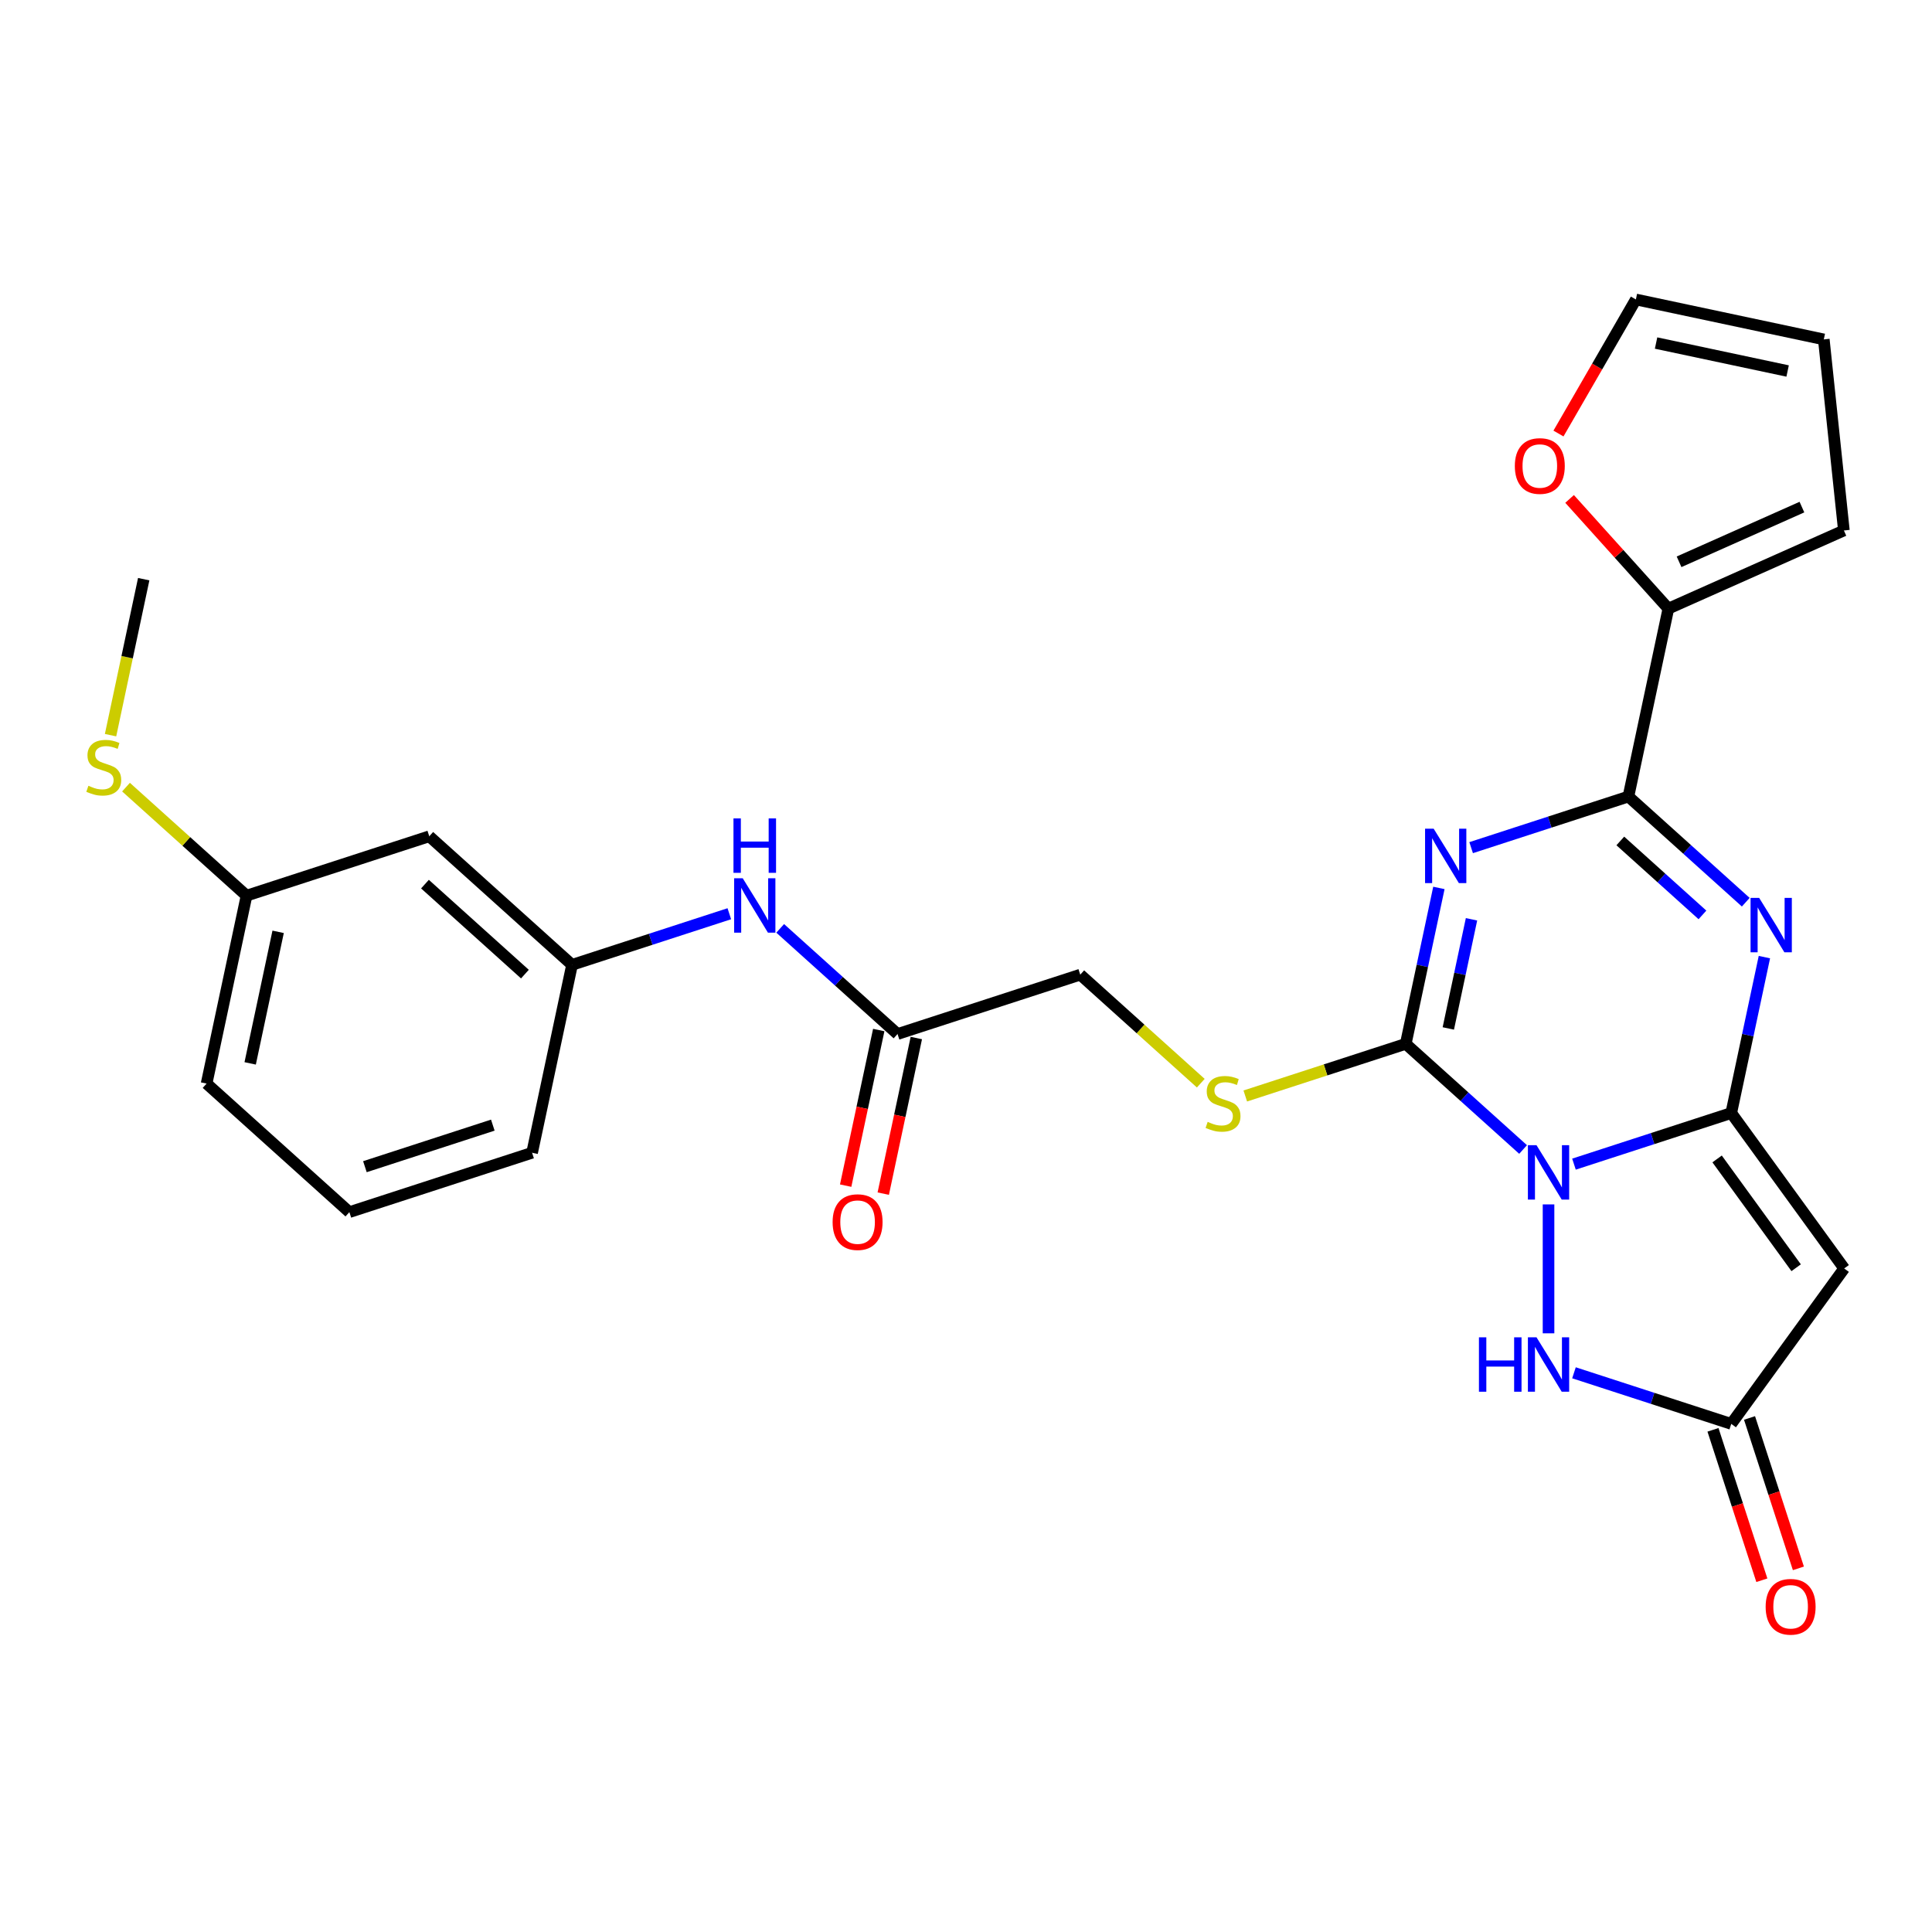 <?xml version='1.0' encoding='iso-8859-1'?>
<svg version='1.1' baseProfile='full'
              xmlns='http://www.w3.org/2000/svg'
                      xmlns:rdkit='http://www.rdkit.org/xml'
                      xmlns:xlink='http://www.w3.org/1999/xlink'
                  xml:space='preserve'
width='1000px' height='1000px' viewBox='0 0 1000 1000'>
<!-- END OF HEADER -->
<rect style='opacity:1.0;fill:#FFFFFF;stroke:none' width='1000' height='1000' x='0' y='0'> </rect>
<path class='bond-0' d='M 814.684,602.555 L 855.389,589.329' style='fill:none;fill-rule:evenodd;stroke:#0000FF;stroke-width:6px;stroke-linecap:butt;stroke-linejoin:miter;stroke-opacity:1' />
<path class='bond-0' d='M 855.389,589.329 L 896.094,576.103' style='fill:none;fill-rule:evenodd;stroke:#000000;stroke-width:6px;stroke-linecap:butt;stroke-linejoin:miter;stroke-opacity:1' />
<path class='bond-2' d='M 788.351,594.978 L 757.984,567.635' style='fill:none;fill-rule:evenodd;stroke:#0000FF;stroke-width:6px;stroke-linecap:butt;stroke-linejoin:miter;stroke-opacity:1' />
<path class='bond-2' d='M 757.984,567.635 L 727.617,540.292' style='fill:none;fill-rule:evenodd;stroke:#000000;stroke-width:6px;stroke-linecap:butt;stroke-linejoin:miter;stroke-opacity:1' />
<path class='bond-6' d='M 801.518,623.4 L 801.518,690.123' style='fill:none;fill-rule:evenodd;stroke:#0000FF;stroke-width:6px;stroke-linecap:butt;stroke-linejoin:miter;stroke-opacity:1' />
<path class='bond-3' d='M 896.094,576.103 L 904.671,535.752' style='fill:none;fill-rule:evenodd;stroke:#000000;stroke-width:6px;stroke-linecap:butt;stroke-linejoin:miter;stroke-opacity:1' />
<path class='bond-3' d='M 904.671,535.752 L 913.248,495.4' style='fill:none;fill-rule:evenodd;stroke:#0000FF;stroke-width:6px;stroke-linecap:butt;stroke-linejoin:miter;stroke-opacity:1' />
<path class='bond-5' d='M 896.094,576.103 L 954.545,656.555' style='fill:none;fill-rule:evenodd;stroke:#000000;stroke-width:6px;stroke-linecap:butt;stroke-linejoin:miter;stroke-opacity:1' />
<path class='bond-5' d='M 888.772,599.861 L 929.687,656.177' style='fill:none;fill-rule:evenodd;stroke:#000000;stroke-width:6px;stroke-linecap:butt;stroke-linejoin:miter;stroke-opacity:1' />
<path class='bond-1' d='M 744.771,459.589 L 736.194,499.941' style='fill:none;fill-rule:evenodd;stroke:#0000FF;stroke-width:6px;stroke-linecap:butt;stroke-linejoin:miter;stroke-opacity:1' />
<path class='bond-1' d='M 736.194,499.941 L 727.617,540.292' style='fill:none;fill-rule:evenodd;stroke:#000000;stroke-width:6px;stroke-linecap:butt;stroke-linejoin:miter;stroke-opacity:1' />
<path class='bond-1' d='M 761.652,475.83 L 755.648,504.076' style='fill:none;fill-rule:evenodd;stroke:#0000FF;stroke-width:6px;stroke-linecap:butt;stroke-linejoin:miter;stroke-opacity:1' />
<path class='bond-1' d='M 755.648,504.076 L 749.644,532.322' style='fill:none;fill-rule:evenodd;stroke:#000000;stroke-width:6px;stroke-linecap:butt;stroke-linejoin:miter;stroke-opacity:1' />
<path class='bond-4' d='M 761.459,438.744 L 802.164,425.518' style='fill:none;fill-rule:evenodd;stroke:#0000FF;stroke-width:6px;stroke-linecap:butt;stroke-linejoin:miter;stroke-opacity:1' />
<path class='bond-4' d='M 802.164,425.518 L 842.869,412.292' style='fill:none;fill-rule:evenodd;stroke:#000000;stroke-width:6px;stroke-linecap:butt;stroke-linejoin:miter;stroke-opacity:1' />
<path class='bond-9' d='M 727.617,540.292 L 686.087,553.786' style='fill:none;fill-rule:evenodd;stroke:#000000;stroke-width:6px;stroke-linecap:butt;stroke-linejoin:miter;stroke-opacity:1' />
<path class='bond-9' d='M 686.087,553.786 L 644.556,567.28' style='fill:none;fill-rule:evenodd;stroke:#CCCC00;stroke-width:6px;stroke-linecap:butt;stroke-linejoin:miter;stroke-opacity:1' />
<path class='bond-28' d='M 903.603,466.978 L 873.236,439.635' style='fill:none;fill-rule:evenodd;stroke:#0000FF;stroke-width:6px;stroke-linecap:butt;stroke-linejoin:miter;stroke-opacity:1' />
<path class='bond-28' d='M 873.236,439.635 L 842.869,412.292' style='fill:none;fill-rule:evenodd;stroke:#000000;stroke-width:6px;stroke-linecap:butt;stroke-linejoin:miter;stroke-opacity:1' />
<path class='bond-28' d='M 881.185,473.555 L 859.928,454.415' style='fill:none;fill-rule:evenodd;stroke:#0000FF;stroke-width:6px;stroke-linecap:butt;stroke-linejoin:miter;stroke-opacity:1' />
<path class='bond-28' d='M 859.928,454.415 L 838.671,435.275' style='fill:none;fill-rule:evenodd;stroke:#000000;stroke-width:6px;stroke-linecap:butt;stroke-linejoin:miter;stroke-opacity:1' />
<path class='bond-8' d='M 842.869,412.292 L 863.544,315.022' style='fill:none;fill-rule:evenodd;stroke:#000000;stroke-width:6px;stroke-linecap:butt;stroke-linejoin:miter;stroke-opacity:1' />
<path class='bond-27' d='M 954.545,656.555 L 896.094,737.006' style='fill:none;fill-rule:evenodd;stroke:#000000;stroke-width:6px;stroke-linecap:butt;stroke-linejoin:miter;stroke-opacity:1' />
<path class='bond-7' d='M 814.684,710.554 L 855.389,723.78' style='fill:none;fill-rule:evenodd;stroke:#0000FF;stroke-width:6px;stroke-linecap:butt;stroke-linejoin:miter;stroke-opacity:1' />
<path class='bond-7' d='M 855.389,723.78 L 896.094,737.006' style='fill:none;fill-rule:evenodd;stroke:#000000;stroke-width:6px;stroke-linecap:butt;stroke-linejoin:miter;stroke-opacity:1' />
<path class='bond-14' d='M 886.636,740.079 L 899.284,779.004' style='fill:none;fill-rule:evenodd;stroke:#000000;stroke-width:6px;stroke-linecap:butt;stroke-linejoin:miter;stroke-opacity:1' />
<path class='bond-14' d='M 899.284,779.004 L 911.931,817.929' style='fill:none;fill-rule:evenodd;stroke:#FF0000;stroke-width:6px;stroke-linecap:butt;stroke-linejoin:miter;stroke-opacity:1' />
<path class='bond-14' d='M 905.552,733.933 L 918.199,772.858' style='fill:none;fill-rule:evenodd;stroke:#000000;stroke-width:6px;stroke-linecap:butt;stroke-linejoin:miter;stroke-opacity:1' />
<path class='bond-14' d='M 918.199,772.858 L 930.847,811.783' style='fill:none;fill-rule:evenodd;stroke:#FF0000;stroke-width:6px;stroke-linecap:butt;stroke-linejoin:miter;stroke-opacity:1' />
<path class='bond-11' d='M 863.544,315.022 L 837.981,286.631' style='fill:none;fill-rule:evenodd;stroke:#000000;stroke-width:6px;stroke-linecap:butt;stroke-linejoin:miter;stroke-opacity:1' />
<path class='bond-11' d='M 837.981,286.631 L 812.417,258.24' style='fill:none;fill-rule:evenodd;stroke:#FF0000;stroke-width:6px;stroke-linecap:butt;stroke-linejoin:miter;stroke-opacity:1' />
<path class='bond-13' d='M 863.544,315.022 L 954.39,274.575' style='fill:none;fill-rule:evenodd;stroke:#000000;stroke-width:6px;stroke-linecap:butt;stroke-linejoin:miter;stroke-opacity:1' />
<path class='bond-13' d='M 869.082,290.786 L 932.674,262.473' style='fill:none;fill-rule:evenodd;stroke:#000000;stroke-width:6px;stroke-linecap:butt;stroke-linejoin:miter;stroke-opacity:1' />
<path class='bond-20' d='M 621.525,560.653 L 590.332,532.567' style='fill:none;fill-rule:evenodd;stroke:#CCCC00;stroke-width:6px;stroke-linecap:butt;stroke-linejoin:miter;stroke-opacity:1' />
<path class='bond-20' d='M 590.332,532.567 L 559.14,504.481' style='fill:none;fill-rule:evenodd;stroke:#000000;stroke-width:6px;stroke-linecap:butt;stroke-linejoin:miter;stroke-opacity:1' />
<path class='bond-10' d='M 464.564,535.211 L 559.14,504.481' style='fill:none;fill-rule:evenodd;stroke:#000000;stroke-width:6px;stroke-linecap:butt;stroke-linejoin:miter;stroke-opacity:1' />
<path class='bond-12' d='M 464.564,535.211 L 434.196,507.868' style='fill:none;fill-rule:evenodd;stroke:#000000;stroke-width:6px;stroke-linecap:butt;stroke-linejoin:miter;stroke-opacity:1' />
<path class='bond-12' d='M 434.196,507.868 L 403.829,480.525' style='fill:none;fill-rule:evenodd;stroke:#0000FF;stroke-width:6px;stroke-linecap:butt;stroke-linejoin:miter;stroke-opacity:1' />
<path class='bond-19' d='M 454.837,533.144 L 446.276,573.416' style='fill:none;fill-rule:evenodd;stroke:#000000;stroke-width:6px;stroke-linecap:butt;stroke-linejoin:miter;stroke-opacity:1' />
<path class='bond-19' d='M 446.276,573.416 L 437.716,613.687' style='fill:none;fill-rule:evenodd;stroke:#FF0000;stroke-width:6px;stroke-linecap:butt;stroke-linejoin:miter;stroke-opacity:1' />
<path class='bond-19' d='M 474.291,537.279 L 465.73,577.551' style='fill:none;fill-rule:evenodd;stroke:#000000;stroke-width:6px;stroke-linecap:butt;stroke-linejoin:miter;stroke-opacity:1' />
<path class='bond-19' d='M 465.73,577.551 L 457.17,617.823' style='fill:none;fill-rule:evenodd;stroke:#FF0000;stroke-width:6px;stroke-linecap:butt;stroke-linejoin:miter;stroke-opacity:1' />
<path class='bond-16' d='M 806.66,224.395 L 826.693,189.698' style='fill:none;fill-rule:evenodd;stroke:#FF0000;stroke-width:6px;stroke-linecap:butt;stroke-linejoin:miter;stroke-opacity:1' />
<path class='bond-16' d='M 826.693,189.698 L 846.725,155.001' style='fill:none;fill-rule:evenodd;stroke:#000000;stroke-width:6px;stroke-linecap:butt;stroke-linejoin:miter;stroke-opacity:1' />
<path class='bond-15' d='M 377.496,472.948 L 336.791,486.174' style='fill:none;fill-rule:evenodd;stroke:#0000FF;stroke-width:6px;stroke-linecap:butt;stroke-linejoin:miter;stroke-opacity:1' />
<path class='bond-15' d='M 336.791,486.174 L 296.086,499.4' style='fill:none;fill-rule:evenodd;stroke:#000000;stroke-width:6px;stroke-linecap:butt;stroke-linejoin:miter;stroke-opacity:1' />
<path class='bond-18' d='M 954.39,274.575 L 943.996,175.676' style='fill:none;fill-rule:evenodd;stroke:#000000;stroke-width:6px;stroke-linecap:butt;stroke-linejoin:miter;stroke-opacity:1' />
<path class='bond-17' d='M 296.086,499.4 L 222.186,432.86' style='fill:none;fill-rule:evenodd;stroke:#000000;stroke-width:6px;stroke-linecap:butt;stroke-linejoin:miter;stroke-opacity:1' />
<path class='bond-17' d='M 271.693,504.199 L 219.963,457.621' style='fill:none;fill-rule:evenodd;stroke:#000000;stroke-width:6px;stroke-linecap:butt;stroke-linejoin:miter;stroke-opacity:1' />
<path class='bond-24' d='M 296.086,499.4 L 275.411,596.67' style='fill:none;fill-rule:evenodd;stroke:#000000;stroke-width:6px;stroke-linecap:butt;stroke-linejoin:miter;stroke-opacity:1' />
<path class='bond-29' d='M 846.725,155.001 L 943.996,175.676' style='fill:none;fill-rule:evenodd;stroke:#000000;stroke-width:6px;stroke-linecap:butt;stroke-linejoin:miter;stroke-opacity:1' />
<path class='bond-29' d='M 857.181,177.556 L 925.27,192.029' style='fill:none;fill-rule:evenodd;stroke:#000000;stroke-width:6px;stroke-linecap:butt;stroke-linejoin:miter;stroke-opacity:1' />
<path class='bond-21' d='M 222.186,432.86 L 127.609,463.589' style='fill:none;fill-rule:evenodd;stroke:#000000;stroke-width:6px;stroke-linecap:butt;stroke-linejoin:miter;stroke-opacity:1' />
<path class='bond-22' d='M 127.609,463.589 L 96.417,435.503' style='fill:none;fill-rule:evenodd;stroke:#000000;stroke-width:6px;stroke-linecap:butt;stroke-linejoin:miter;stroke-opacity:1' />
<path class='bond-22' d='M 96.417,435.503 L 65.224,407.417' style='fill:none;fill-rule:evenodd;stroke:#CCCC00;stroke-width:6px;stroke-linecap:butt;stroke-linejoin:miter;stroke-opacity:1' />
<path class='bond-30' d='M 127.609,463.589 L 106.934,560.86' style='fill:none;fill-rule:evenodd;stroke:#000000;stroke-width:6px;stroke-linecap:butt;stroke-linejoin:miter;stroke-opacity:1' />
<path class='bond-30' d='M 143.962,482.315 L 129.489,550.404' style='fill:none;fill-rule:evenodd;stroke:#000000;stroke-width:6px;stroke-linecap:butt;stroke-linejoin:miter;stroke-opacity:1' />
<path class='bond-26' d='M 57.221,380.521 L 65.803,340.15' style='fill:none;fill-rule:evenodd;stroke:#CCCC00;stroke-width:6px;stroke-linecap:butt;stroke-linejoin:miter;stroke-opacity:1' />
<path class='bond-26' d='M 65.803,340.15 L 74.384,299.778' style='fill:none;fill-rule:evenodd;stroke:#000000;stroke-width:6px;stroke-linecap:butt;stroke-linejoin:miter;stroke-opacity:1' />
<path class='bond-23' d='M 180.835,627.4 L 275.411,596.67' style='fill:none;fill-rule:evenodd;stroke:#000000;stroke-width:6px;stroke-linecap:butt;stroke-linejoin:miter;stroke-opacity:1' />
<path class='bond-23' d='M 188.875,603.875 L 255.079,582.365' style='fill:none;fill-rule:evenodd;stroke:#000000;stroke-width:6px;stroke-linecap:butt;stroke-linejoin:miter;stroke-opacity:1' />
<path class='bond-25' d='M 180.835,627.4 L 106.934,560.86' style='fill:none;fill-rule:evenodd;stroke:#000000;stroke-width:6px;stroke-linecap:butt;stroke-linejoin:miter;stroke-opacity:1' />
<path  class='atom-0' d='M 795.293 592.752
L 804.521 607.668
Q 805.436 609.14, 806.908 611.805
Q 808.379 614.47, 808.459 614.629
L 808.459 592.752
L 812.198 592.752
L 812.198 620.914
L 808.34 620.914
L 798.435 604.605
Q 797.282 602.696, 796.048 600.508
Q 794.855 598.321, 794.497 597.644
L 794.497 620.914
L 790.838 620.914
L 790.838 592.752
L 795.293 592.752
' fill='#0000FF'/>
<path  class='atom-2' d='M 742.067 428.941
L 751.296 443.857
Q 752.21 445.329, 753.682 447.994
Q 755.154 450.659, 755.234 450.818
L 755.234 428.941
L 758.973 428.941
L 758.973 457.103
L 755.114 457.103
L 745.21 440.794
Q 744.056 438.885, 742.823 436.697
Q 741.63 434.51, 741.272 433.833
L 741.272 457.103
L 737.612 457.103
L 737.612 428.941
L 742.067 428.941
' fill='#0000FF'/>
<path  class='atom-4' d='M 910.544 464.752
L 919.773 479.668
Q 920.688 481.14, 922.159 483.805
Q 923.631 486.47, 923.711 486.629
L 923.711 464.752
L 927.45 464.752
L 927.45 492.914
L 923.591 492.914
L 913.687 476.605
Q 912.533 474.696, 911.3 472.508
Q 910.107 470.321, 909.749 469.644
L 909.749 492.914
L 906.089 492.914
L 906.089 464.752
L 910.544 464.752
' fill='#0000FF'/>
<path  class='atom-7' d='M 765.499 692.195
L 769.318 692.195
L 769.318 704.168
L 783.717 704.168
L 783.717 692.195
L 787.536 692.195
L 787.536 720.358
L 783.717 720.358
L 783.717 707.35
L 769.318 707.35
L 769.318 720.358
L 765.499 720.358
L 765.499 692.195
' fill='#0000FF'/>
<path  class='atom-7' d='M 795.293 692.195
L 804.521 707.112
Q 805.436 708.583, 806.908 711.248
Q 808.379 713.914, 808.459 714.073
L 808.459 692.195
L 812.198 692.195
L 812.198 720.358
L 808.34 720.358
L 798.435 704.049
Q 797.282 702.139, 796.048 699.952
Q 794.855 697.764, 794.497 697.088
L 794.497 720.358
L 790.838 720.358
L 790.838 692.195
L 795.293 692.195
' fill='#0000FF'/>
<path  class='atom-10' d='M 625.085 580.688
Q 625.403 580.807, 626.716 581.364
Q 628.029 581.921, 629.461 582.279
Q 630.932 582.597, 632.364 582.597
Q 635.03 582.597, 636.581 581.324
Q 638.132 580.012, 638.132 577.744
Q 638.132 576.193, 637.337 575.238
Q 636.581 574.284, 635.388 573.767
Q 634.194 573.25, 632.205 572.653
Q 629.699 571.897, 628.188 571.181
Q 626.716 570.465, 625.642 568.954
Q 624.608 567.442, 624.608 564.896
Q 624.608 561.356, 626.995 559.168
Q 629.421 556.981, 634.194 556.981
Q 637.456 556.981, 641.155 558.532
L 640.24 561.595
Q 636.859 560.203, 634.314 560.203
Q 631.569 560.203, 630.057 561.356
Q 628.546 562.47, 628.586 564.419
Q 628.586 565.93, 629.341 566.845
Q 630.137 567.76, 631.251 568.277
Q 632.404 568.794, 634.314 569.391
Q 636.859 570.187, 638.371 570.982
Q 639.882 571.778, 640.956 573.409
Q 642.07 575, 642.07 577.744
Q 642.07 581.643, 639.445 583.751
Q 636.859 585.819, 632.524 585.819
Q 630.018 585.819, 628.108 585.262
Q 626.239 584.745, 624.011 583.83
L 625.085 580.688
' fill='#CCCC00'/>
<path  class='atom-12' d='M 784.076 241.201
Q 784.076 234.439, 787.417 230.66
Q 790.758 226.881, 797.004 226.881
Q 803.249 226.881, 806.59 230.66
Q 809.931 234.439, 809.931 241.201
Q 809.931 248.042, 806.55 251.941
Q 803.169 255.799, 797.004 255.799
Q 790.798 255.799, 787.417 251.941
Q 784.076 248.082, 784.076 241.201
M 797.004 252.617
Q 801.299 252.617, 803.607 249.753
Q 805.953 246.849, 805.953 241.201
Q 805.953 235.672, 803.607 232.887
Q 801.299 230.063, 797.004 230.063
Q 792.708 230.063, 790.361 232.847
Q 788.054 235.632, 788.054 241.201
Q 788.054 246.889, 790.361 249.753
Q 792.708 252.617, 797.004 252.617
' fill='#FF0000'/>
<path  class='atom-13' d='M 384.438 454.589
L 393.666 469.506
Q 394.581 470.978, 396.053 473.643
Q 397.524 476.308, 397.604 476.467
L 397.604 454.589
L 401.343 454.589
L 401.343 482.752
L 397.485 482.752
L 387.58 466.443
Q 386.426 464.534, 385.193 462.346
Q 384 460.158, 383.642 459.482
L 383.642 482.752
L 379.982 482.752
L 379.982 454.589
L 384.438 454.589
' fill='#0000FF'/>
<path  class='atom-13' d='M 379.644 423.611
L 383.463 423.611
L 383.463 435.584
L 397.862 435.584
L 397.862 423.611
L 401.681 423.611
L 401.681 451.773
L 397.862 451.773
L 397.862 438.766
L 383.463 438.766
L 383.463 451.773
L 379.644 451.773
L 379.644 423.611
' fill='#0000FF'/>
<path  class='atom-15' d='M 913.896 831.662
Q 913.896 824.9, 917.237 821.121
Q 920.579 817.342, 926.824 817.342
Q 933.069 817.342, 936.41 821.121
Q 939.751 824.9, 939.751 831.662
Q 939.751 838.504, 936.37 842.402
Q 932.989 846.26, 926.824 846.26
Q 920.619 846.26, 917.237 842.402
Q 913.896 838.543, 913.896 831.662
M 926.824 843.078
Q 931.12 843.078, 933.427 840.214
Q 935.774 837.31, 935.774 831.662
Q 935.774 826.133, 933.427 823.348
Q 931.12 820.524, 926.824 820.524
Q 922.528 820.524, 920.181 823.309
Q 917.874 826.093, 917.874 831.662
Q 917.874 837.35, 920.181 840.214
Q 922.528 843.078, 926.824 843.078
' fill='#FF0000'/>
<path  class='atom-20' d='M 430.96 632.561
Q 430.96 625.799, 434.302 622.02
Q 437.643 618.241, 443.888 618.241
Q 450.133 618.241, 453.474 622.02
Q 456.816 625.799, 456.816 632.561
Q 456.816 639.403, 453.435 643.301
Q 450.054 647.159, 443.888 647.159
Q 437.683 647.159, 434.302 643.301
Q 430.96 639.442, 430.96 632.561
M 443.888 643.977
Q 448.184 643.977, 450.491 641.113
Q 452.838 638.209, 452.838 632.561
Q 452.838 627.032, 450.491 624.247
Q 448.184 621.423, 443.888 621.423
Q 439.592 621.423, 437.245 624.208
Q 434.938 626.992, 434.938 632.561
Q 434.938 638.249, 437.245 641.113
Q 439.592 643.977, 443.888 643.977
' fill='#FF0000'/>
<path  class='atom-23' d='M 45.753 406.715
Q 46.071 406.834, 47.384 407.391
Q 48.697 407.948, 50.129 408.306
Q 51.6 408.624, 53.032 408.624
Q 55.697 408.624, 57.249 407.351
Q 58.8 406.038, 58.8 403.771
Q 58.8 402.22, 58.004 401.265
Q 57.249 400.31, 56.055 399.793
Q 54.862 399.276, 52.873 398.679
Q 50.367 397.924, 48.856 397.208
Q 47.384 396.492, 46.31 394.98
Q 45.276 393.469, 45.276 390.923
Q 45.276 387.383, 47.662 385.195
Q 50.089 383.007, 54.862 383.007
Q 58.124 383.007, 61.823 384.559
L 60.908 387.621
Q 57.527 386.229, 54.981 386.229
Q 52.237 386.229, 50.725 387.383
Q 49.214 388.496, 49.253 390.446
Q 49.253 391.957, 50.009 392.872
Q 50.805 393.787, 51.918 394.304
Q 53.072 394.821, 54.981 395.418
Q 57.527 396.213, 59.039 397.009
Q 60.55 397.804, 61.624 399.435
Q 62.738 401.026, 62.738 403.771
Q 62.738 407.669, 60.113 409.777
Q 57.527 411.846, 53.191 411.846
Q 50.685 411.846, 48.776 411.289
Q 46.907 410.772, 44.679 409.857
L 45.753 406.715
' fill='#CCCC00'/>
</svg>
